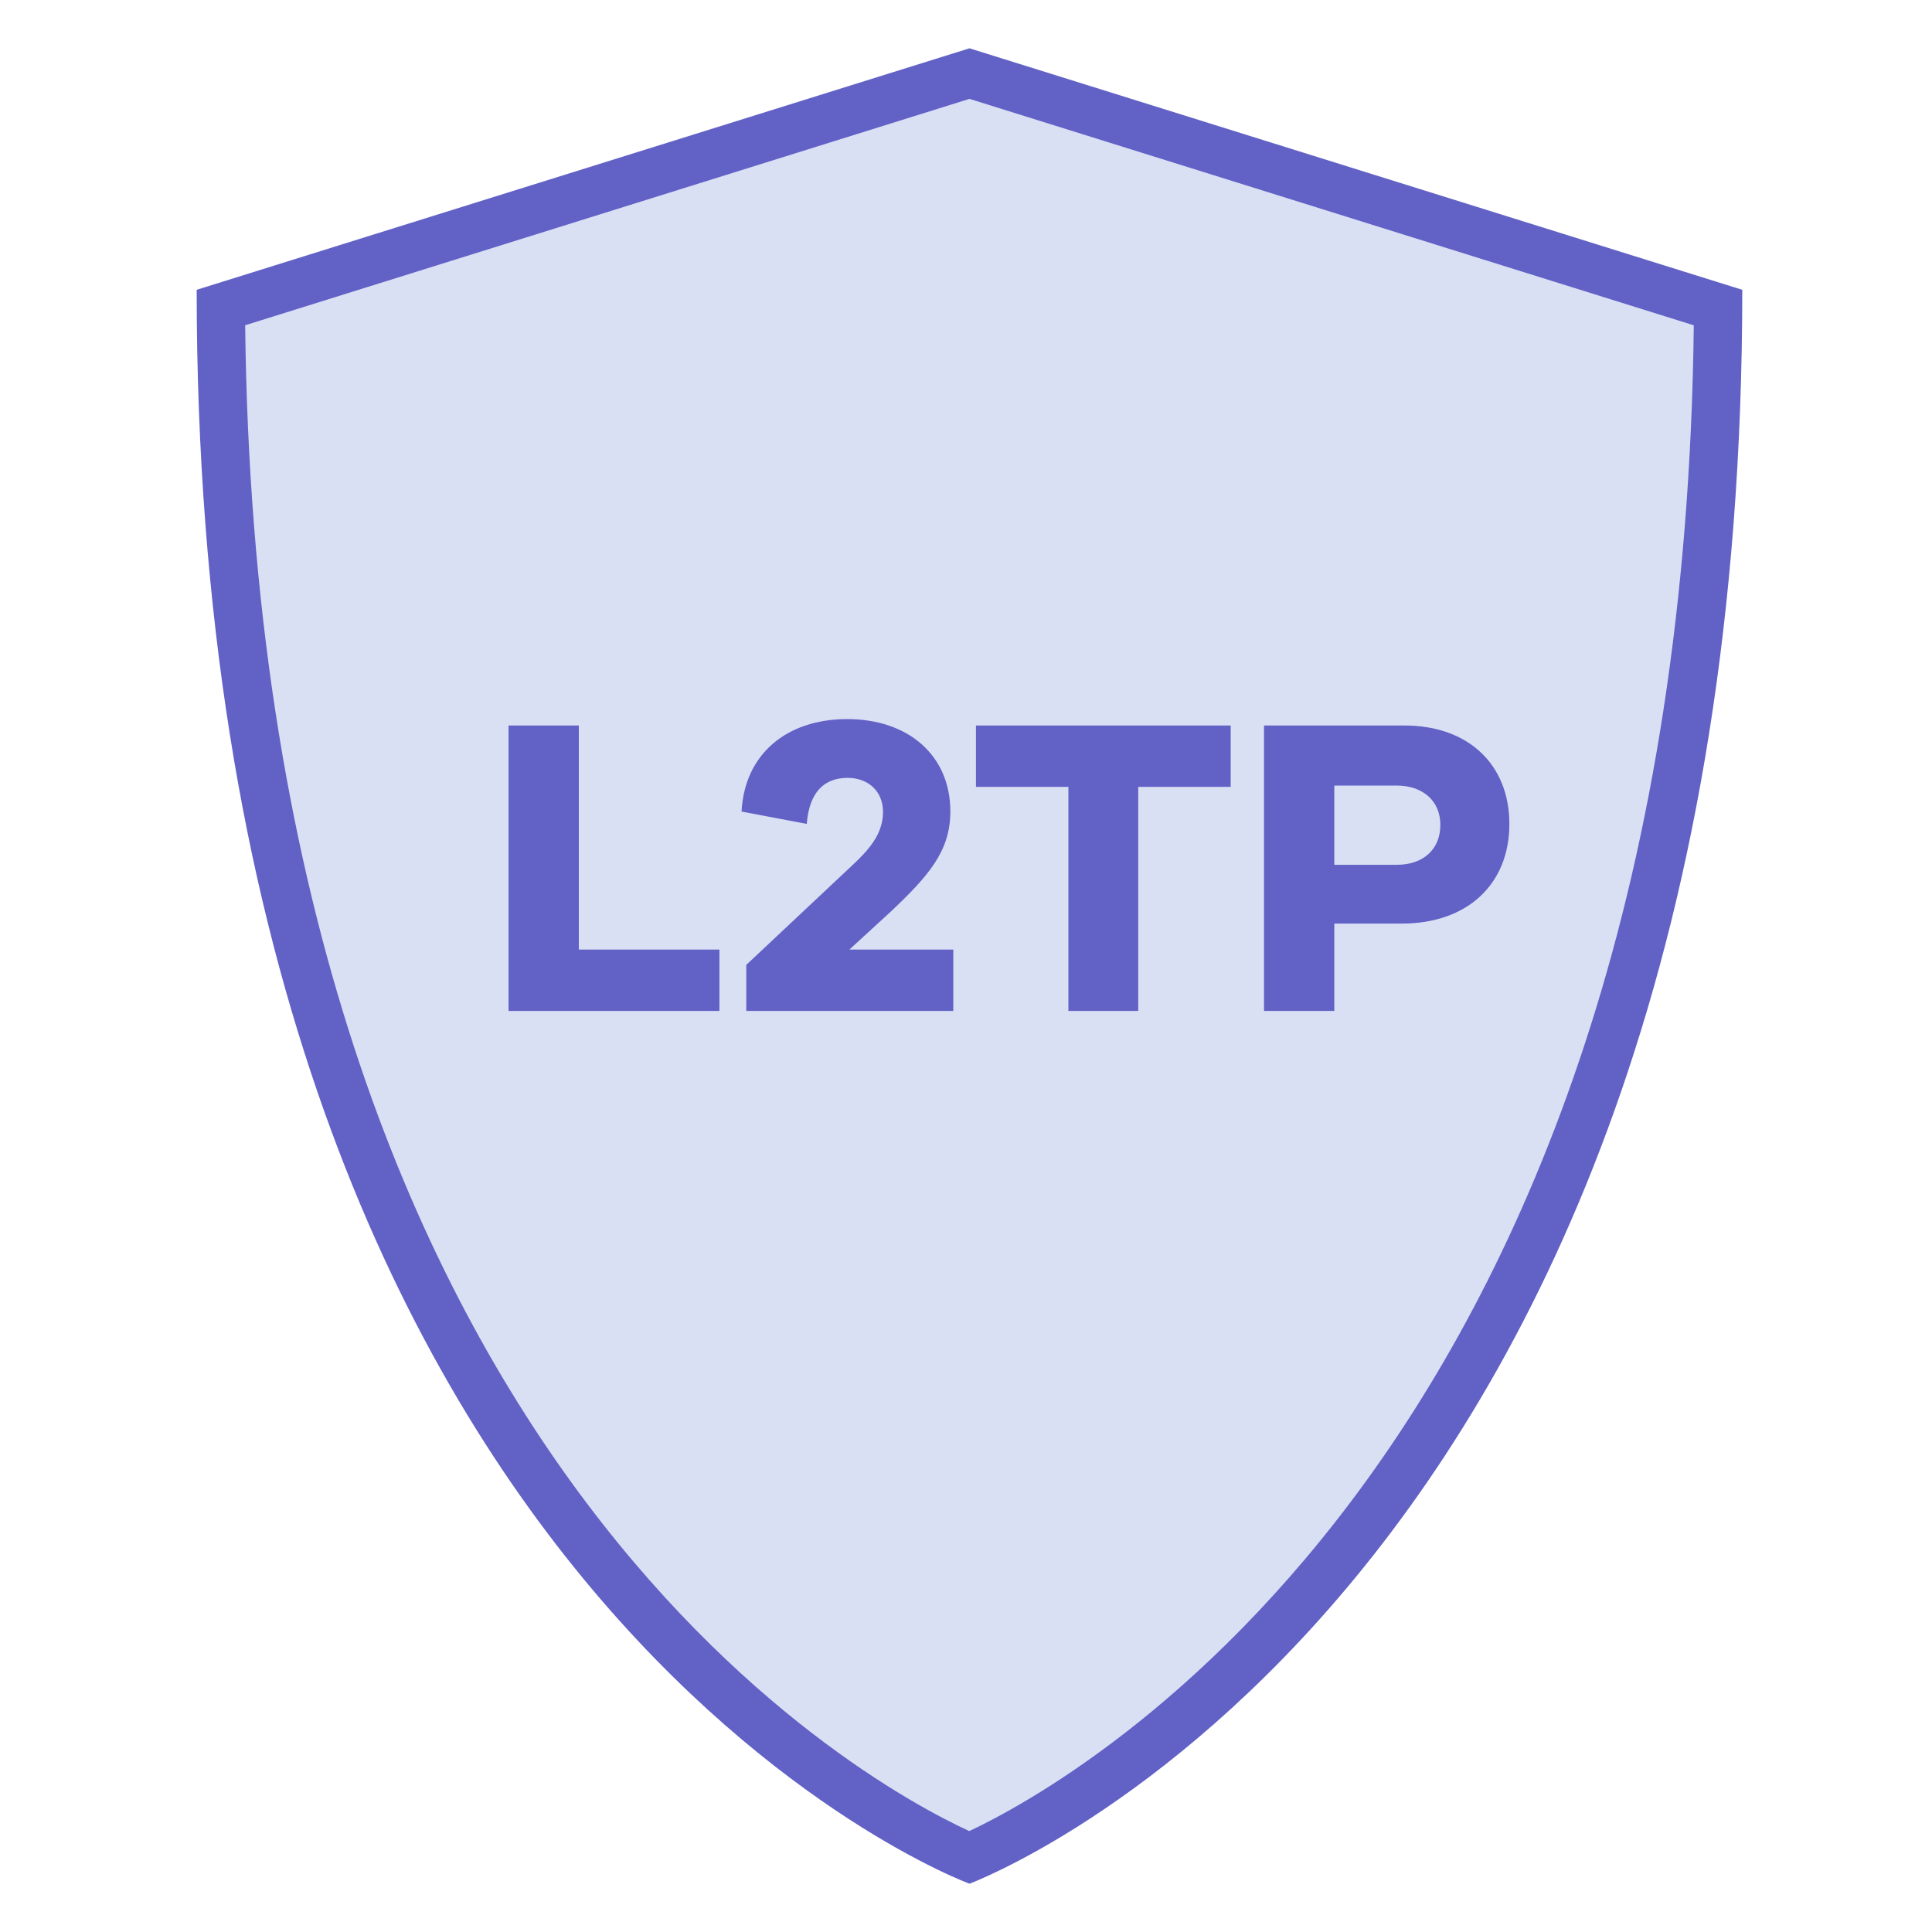 <svg xmlns="http://www.w3.org/2000/svg" width="40" height="40"><path fill="#D9E0F4" d="M20 38.461c-1.703-.742-15.363-7.473-15.5-32.094L20 1.523l15.5 4.844C35.363 30.965 21.707 37.715 20 38.461z"/><path fill="#6161C6" d="M20.072 2.047l14.996 4.688c-.258 23.191-12.754 30.117-15 31.176-2.262-1.044-14.734-7.852-14.992-31.177l14.996-4.687m0-1.047l-16 5c0 27.141 16 33 16 33s16-5.934 16-33l-16-5z"/><path d="M14.895 20.93h-4.366v-5.909h1.455v4.639h2.911v1.27zm4.843 0h-4.287v-.953l2.037-1.914c.388-.362.794-.714.794-1.252 0-.423-.3-.706-.732-.706-.485 0-.794.291-.847.953l-1.35-.256c.062-1.191.935-1.914 2.188-1.914s2.135.741 2.135 1.914c0 .82-.45 1.332-1.244 2.082l-.847.776h2.152v1.27zm3.828-4.639v4.639H22.12v-4.639h-1.914v-1.27h5.274v1.27h-1.914zm5.514-1.27c1.332 0 2.17.82 2.17 2.038 0 1.243-.864 2.063-2.231 2.063h-1.394v1.808H26.17v-5.909h2.91zm-.167 2.884c.564 0 .908-.327.908-.829 0-.477-.344-.812-.908-.812h-1.288v1.641h1.288z" fill="#6161C6"/></svg>
